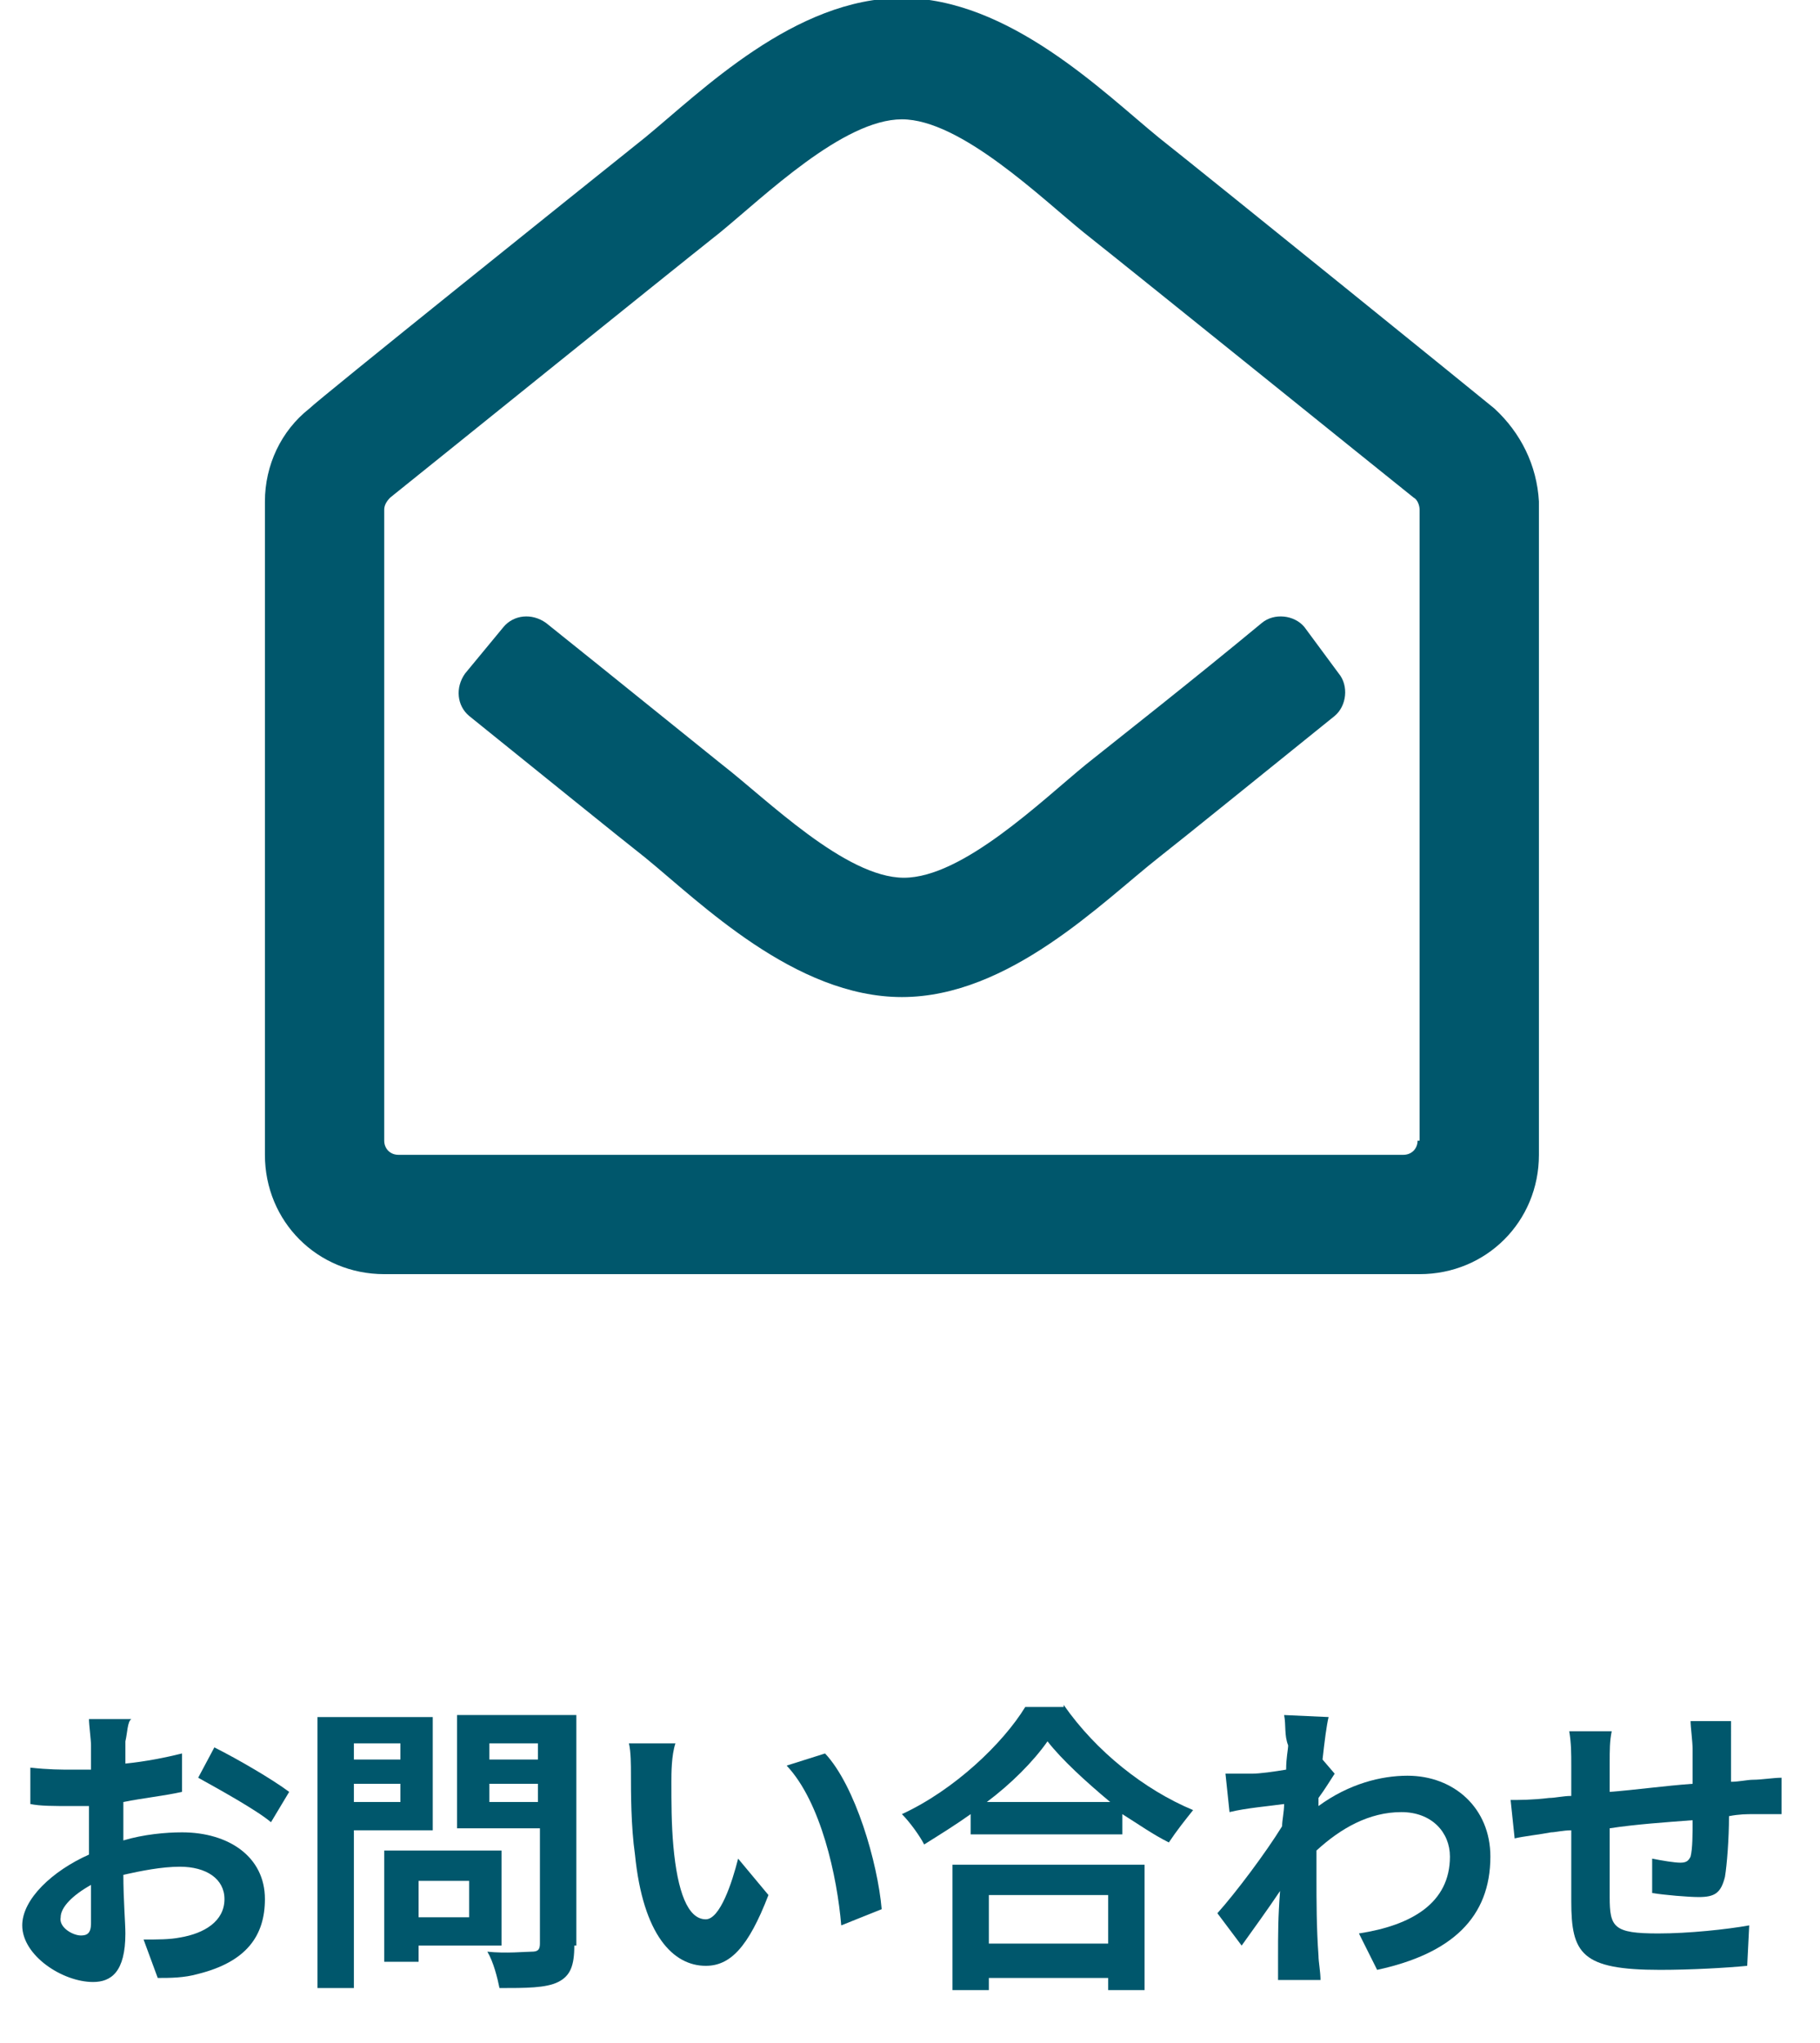 <?xml version="1.0" encoding="utf-8"?>
<!-- Generator: Adobe Illustrator 26.5.0, SVG Export Plug-In . SVG Version: 6.00 Build 0)  -->
<svg version="1.1" id="レイヤー_1" xmlns="http://www.w3.org/2000/svg" xmlns:xlink="http://www.w3.org/1999/xlink" x="0px"
	 y="0px" viewBox="0 0 90 101" style="enable-background:new 0 0 90 101;" xml:space="preserve">
<style type="text/css">
	.st0{enable-background:new    ;}
	.st1{fill:#00576C;}
</style>
<g id="グループ_1275" transform="translate(14103 795)">
	<g class="st0">
		<path class="st1" d="M-14096.8-708.9c0,0.3,0,0.7,0,1.1c1-0.1,2-0.3,2.8-0.5l0,1.9c-0.9,0.2-1.9,0.3-2.9,0.5c0,0.5,0,0.9,0,1.3
			c0,0.2,0,0.4,0,0.6c1-0.3,2.1-0.4,2.9-0.4c2.3,0,4.1,1.2,4.1,3.3c0,1.8-0.9,3.1-3.3,3.7c-0.7,0.2-1.4,0.2-2,0.2l-0.7-1.9
			c0.7,0,1.3,0,1.8-0.1c1.2-0.2,2.2-0.8,2.2-1.9c0-1-0.9-1.6-2.2-1.6c-0.9,0-1.9,0.2-2.8,0.4c0,1.2,0.1,2.4,0.1,2.9
			c0,1.9-0.7,2.4-1.6,2.4c-1.5,0-3.5-1.3-3.5-2.8c0-1.3,1.5-2.7,3.3-3.5c0-0.4,0-0.7,0-1.1c0-0.4,0-0.8,0-1.3c-0.3,0-0.6,0-0.8,0
			c-1,0-1.6,0-2.1-0.1l0-1.8c0.9,0.1,1.5,0.1,2.1,0.1c0.3,0,0.6,0,0.9,0c0-0.5,0-1,0-1.2c0-0.3-0.1-1-0.1-1.3h2.1
			C-14096.7-709.9-14096.7-709.3-14096.8-708.9z M-14099-699.3c0.3,0,0.5-0.1,0.5-0.6c0-0.4,0-1.1,0-1.9c-0.9,0.5-1.5,1.1-1.5,1.6
			C-14100.1-699.7-14099.4-699.3-14099-699.3z M-14088.7-706.4l-0.9,1.5c-0.7-0.6-2.7-1.7-3.6-2.2l0.8-1.5
			C-14091.2-708-14089.5-707-14088.7-706.4z"/>
		<path class="st1" d="M-14085.5-704.6v7.9h-1.8v-13.4h5.7v5.6H-14085.5z M-14085.5-708.8v0.8h2.3v-0.8H-14085.5z M-14083.2-705.9
			v-0.9h-2.3v0.9H-14083.2z M-14082.3-698.8v0.8h-1.7v-5.5h5.8v4.7H-14082.3z M-14082.3-702v1.8h2.5v-1.8H-14082.3z M-14074.6-698.8
			c0,1-0.2,1.5-0.8,1.8c-0.6,0.3-1.6,0.3-2.9,0.3c-0.1-0.5-0.3-1.3-0.6-1.8c0.9,0.1,1.9,0,2.2,0c0.3,0,0.4-0.1,0.4-0.4v-5.7h-4.1
			v-5.6h5.9V-698.8z M-14078.8-708.8v0.8h2.4v-0.8H-14078.8z M-14076.4-705.9v-0.9h-2.4v0.9H-14076.4z"/>
		<path class="st1" d="M-14069.8-706.9c0,1,0,2.1,0.1,3.2c0.2,2.2,0.7,3.6,1.6,3.6c0.7,0,1.3-1.8,1.6-3l1.5,1.8
			c-1,2.6-1.9,3.5-3.1,3.5c-1.6,0-3.1-1.5-3.5-5.5c-0.2-1.4-0.2-3.1-0.2-4c0-0.4,0-1.1-0.1-1.5l2.3,0
			C-14069.8-708.2-14069.8-707.3-14069.8-706.9z M-14059.4-700.6l-2,0.8c-0.2-2.4-1-6.1-2.7-7.9l1.9-0.6
			C-14060.7-706.7-14059.6-702.9-14059.4-700.6z"/>
		<path class="st1" d="M-14050.4-710.7c1.6,2.3,4,4.2,6.4,5.2c-0.4,0.5-0.8,1-1.2,1.6c-0.8-0.4-1.5-0.9-2.3-1.4v1h-7.5v-1
			c-0.7,0.5-1.5,1-2.3,1.5c-0.2-0.4-0.7-1.1-1.1-1.5c2.6-1.2,5-3.5,6.1-5.3H-14050.4z M-14055.9-702.8h9.5v6.2h-1.8v-0.6h-5.9v0.6
			h-1.8V-702.8z M-14048.1-705.9c-1.2-1-2.4-2.1-3.1-3c-0.7,1-1.8,2.1-3,3H-14048.1z M-14054.1-701.3v2.4h5.9v-2.4H-14054.1z"/>
		<path class="st1" d="M-14039.5-710.2l2.2,0.1c-0.1,0.4-0.2,1.2-0.3,2.1l0.6,0.7c-0.2,0.3-0.5,0.8-0.8,1.2c0,0.1,0,0.3,0,0.4
			c1.5-1.1,3.1-1.5,4.4-1.5c2.3,0,4.1,1.6,4.1,4c0,3-1.9,4.8-5.6,5.6l-0.9-1.8c2.6-0.4,4.5-1.5,4.5-3.8c0-1.2-0.9-2.2-2.4-2.2
			c-1.6,0-3,0.8-4.2,1.9c0,0.4,0,0.9,0,1.3c0,1.2,0,2.5,0.1,3.9c0,0.3,0.1,0.8,0.1,1.2h-2.1c0-0.3,0-0.9,0-1.1c0-1.2,0-2,0.1-3.3
			c-0.6,0.9-1.4,2-1.9,2.7l-1.2-1.6c0.9-1,2.4-3,3.2-4.3c0-0.3,0.1-0.7,0.1-1.1c-0.7,0.1-1.9,0.2-2.7,0.4l-0.2-1.9
			c0.4,0,0.8,0,1.3,0c0.4,0,1.1-0.1,1.7-0.2c0-0.6,0.1-1,0.1-1.2C-14039.5-709.2-14039.4-709.7-14039.5-710.2z"/>
		<path class="st1" d="M-14017.4-708.5c0,0.6,0,1.1,0,1.6c0.4,0,0.8-0.1,1.1-0.1c0.4,0,1-0.1,1.4-0.1v1.8c-0.3,0-1,0-1.4,0
			c-0.3,0-0.7,0-1.2,0.1c0,1.1-0.1,2.4-0.2,3c-0.2,0.8-0.5,1-1.3,1c-0.5,0-1.7-0.1-2.3-0.2l0-1.7c0.5,0.1,1.1,0.2,1.4,0.2
			c0.3,0,0.4-0.1,0.5-0.3c0.1-0.4,0.1-1.1,0.1-1.8c-1.3,0.1-2.8,0.2-4.1,0.4c0,1.4,0,2.8,0,3.4c0,1.5,0.2,1.8,2.4,1.8
			c1.5,0,3.4-0.2,4.5-0.4l-0.1,2c-1,0.1-2.8,0.2-4.3,0.2c-3.9,0-4.4-0.8-4.4-3.4c0-0.6,0-2.1,0-3.5c-0.4,0-0.8,0.1-1,0.1
			c-0.5,0.1-1.4,0.2-1.8,0.3l-0.2-1.9c0.4,0,1.1,0,1.9-0.1c0.3,0,0.7-0.1,1.1-0.1c0-0.7,0-1.3,0-1.5c0-0.6,0-1.1-0.1-1.7h2.1
			c-0.1,0.5-0.1,0.9-0.1,1.6c0,0.3,0,0.9,0,1.4c1.3-0.1,2.7-0.3,4.1-0.4v-1.7c0-0.4-0.1-1.1-0.1-1.4h2
			C-14017.4-709.5-14017.4-708.9-14017.4-708.5z"/>
	</g>
	<path id="envelope-open-regular" class="st1" d="M-14029.1-774.8c-0.6-0.5-13.7-11.1-16.6-13.4c-2.7-2.2-7.4-6.9-12.7-6.9
		c-5.3,0-9.9,4.6-12.7,6.9c-3,2.4-16.1,12.9-16.6,13.4c-1.4,1.1-2.2,2.8-2.2,4.6v32.3c0,3.3,2.6,5.9,5.9,5.9c0,0,0,0,0,0h51.2
		c3.3,0,5.9-2.6,5.9-5.9v-32.3C-14027-772-14027.8-773.6-14029.1-774.8L-14029.1-774.8z M-14032.9-738.6c0,0.4-0.3,0.7-0.7,0.7
		h-49.7c-0.4,0-0.7-0.3-0.7-0.7v-31.2c0-0.2,0.1-0.4,0.3-0.6c2-1.6,13.4-10.8,16.3-13.1c2.2-1.8,6.1-5.6,9-5.6s6.9,3.9,9,5.6
		c2.9,2.3,14.3,11.5,16.3,13.1c0.2,0.1,0.3,0.4,0.3,0.6V-738.6z M-14036.8-761.7c0.5,0.6,0.4,1.6-0.2,2.1c0,0,0,0,0,0
		c-3.6,2.9-7.3,5.9-8.7,7c-2.8,2.2-7.4,6.9-12.7,6.9c-5.3,0-10-4.7-12.7-6.9c-1.4-1.1-5.1-4.1-8.7-7c-0.6-0.5-0.7-1.4-0.2-2.1
		c0,0,0,0,0,0l1.9-2.3c0.5-0.6,1.4-0.7,2.1-0.2c3.5,2.8,7.2,5.8,8.7,7c2.2,1.7,6.1,5.6,9,5.6s6.8-3.8,9-5.6c1.5-1.2,5.2-4.1,8.7-7
		c0.6-0.5,1.6-0.4,2.1,0.2L-14036.8-761.7z"/>
</g>
</svg>
